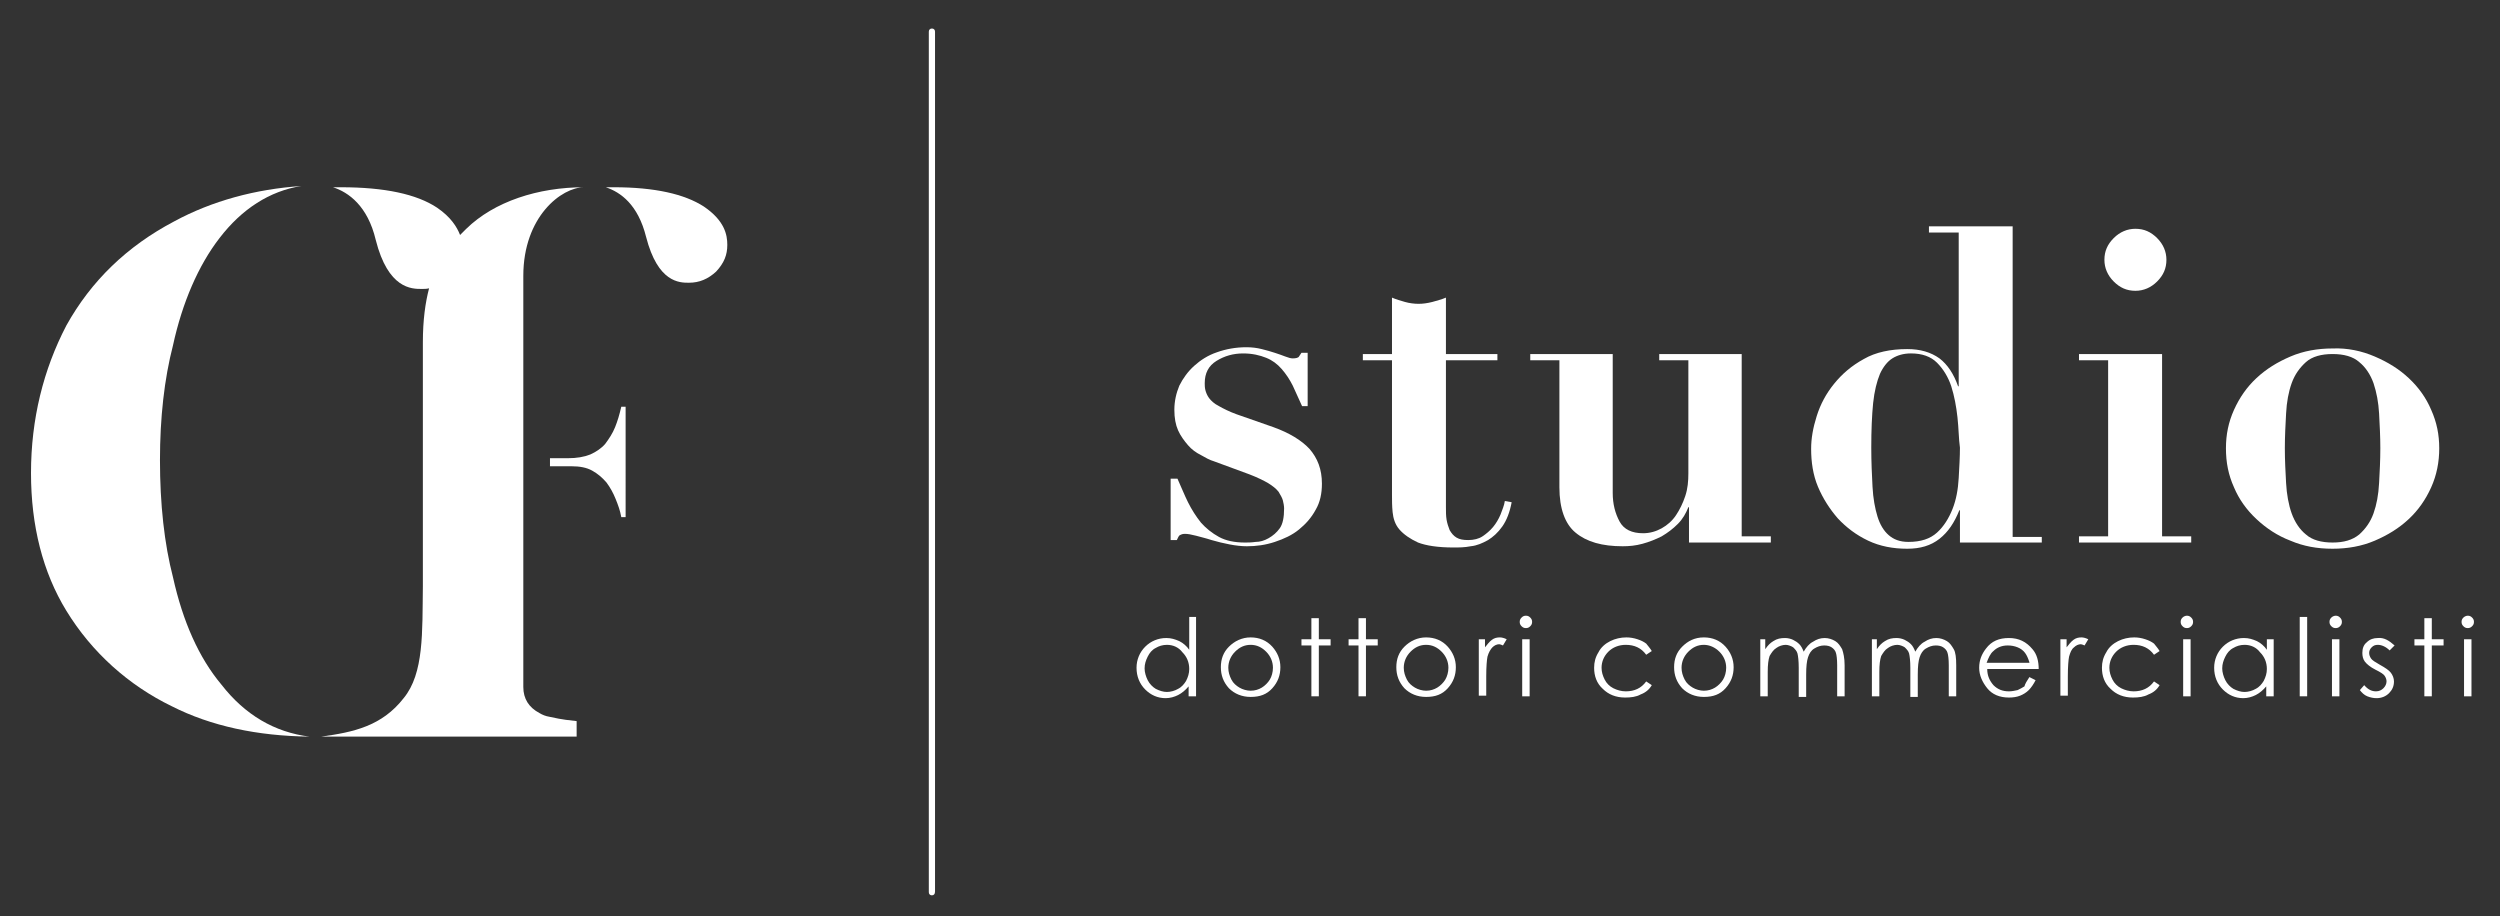 <?xml version="1.0" encoding="utf-8"?>
<!-- Generator: Adobe Illustrator 24.0.3, SVG Export Plug-In . SVG Version: 6.00 Build 0)  -->
<svg version="1.1" id="Livello_2" xmlns="http://www.w3.org/2000/svg" xmlns:xlink="http://www.w3.org/1999/xlink" x="0px" y="0px"
	 viewBox="0 0 403.2 147.8" style="enable-background:new 0 0 403.2 147.8;" xml:space="preserve">
<rect x="0" y="0" width="403.2" height="147.8" fill="#333333" stroke="none"/>
<style type="text/css">
	.st0{fill:#FFFFFF;}
</style>
<g>
	<g>
		<path class="st0" d="M117.3,39.5c0-1.6-0.4-3.9-3.8-6.2c-3.1-2-7.9-3.1-14.5-3.1c-0.4,0-0.8,0-1.3,0c2.4,0.8,5.2,2.8,6.5,8
			c1.9,7.4,5.4,7.4,6.9,7.4c1.7,0,3.1-0.6,4.4-1.8C116.8,42.4,117.3,41.1,117.3,39.5z"/>
		<path class="st0" d="M27.7,113.9c6.3,3.2,13.8,4.8,22.2,4.9c-5.6-0.7-10.4-3.5-14.2-8.4c-3.6-4.3-6.2-10.1-7.8-17.3
			c-1.4-5.4-2.1-11.8-2.1-18.9c0-6.8,0.7-13.1,2.1-18.5c1.5-6.9,4.1-12.9,7.5-17.3c3.6-4.7,8.1-7.6,13.2-8.4
			c-7.4,0.5-14.4,2.4-20.5,5.7c-7.6,4-13.4,9.6-17.4,16.8C7,59.6,5,67.6,5,76.3c0,8.5,1.9,16,5.7,22.2
			C14.8,105.2,20.7,110.5,27.7,113.9z"/>
		<path class="st0" d="M68.2,57.9v5.7v31c-0.1,7.3,0.2,14-3.1,18c-3.5,4.5-8.1,5.5-13.3,6.2H93v-2.5c-2.9-0.3-3.3-0.5-4.4-0.7
			c-0.6-0.1-1.1-0.3-1.6-0.6c-1.7-0.9-2.6-2.3-2.6-4.2V44.5c0-9.6,6.2-14.3,9.8-14.3c-7.4,0-14.5,2.3-19,6.7c-0.3,0.3-0.7,0.7-1,1
			c-0.5-1.3-1.5-2.9-3.7-4.4c-3.3-2.2-8.5-3.3-15.5-3.3c-0.5,0-0.9,0-1.3,0c2.5,0.8,5.6,3,6.9,8.5c2,7.9,5.8,7.9,7.4,7.9
			c0.4,0,0.8,0,1.2-0.1c-0.6,2.3-1,5.1-1,8.7V57.9z"/>
		<path class="st0" d="M88.7,73.9v1.3h3.5c1.3,0,2.4,0.2,3.3,0.7c0.9,0.5,1.6,1.1,2.3,1.9c0.6,0.8,1.1,1.7,1.5,2.7
			c0.4,1,0.7,1.8,0.9,2.9h0.7V65.6h-0.7c-0.3,1.3-0.6,2.3-1,3.3c-0.4,1-1,1.9-1.6,2.7c-0.6,0.7-1.5,1.3-2.4,1.7
			c-1,0.4-2.2,0.6-3.6,0.6H88.7z"/>
	</g>
	<g>
		<path class="st0" d="M150.3,144.4c-0.3,0-0.5-0.2-0.5-0.5V5.1c0-0.3,0.2-0.5,0.5-0.5s0.5,0.2,0.5,0.5v138.7
			C150.8,144.2,150.6,144.4,150.3,144.4z"/>
	</g>
	<g>
		<g>
			<path class="st0" d="M189.9,77.2c0.6,1.3,1.1,2.6,1.7,3.8c0.6,1.2,1.3,2.3,2.1,3.3c0.8,0.9,1.8,1.7,2.9,2.3
				c1.1,0.6,2.5,0.9,4.2,0.9c0.4,0,1,0,1.7-0.1c0.7,0,1.4-0.2,2.1-0.6c0.7-0.4,1.3-0.9,1.8-1.6c0.5-0.7,0.7-1.8,0.7-3.2
				c0-0.4-0.1-0.9-0.2-1.3c-0.1-0.4-0.4-0.9-0.7-1.4c-0.4-0.5-0.9-0.9-1.7-1.4c-0.7-0.4-1.7-0.9-3-1.4l-5.7-2.1
				c-0.7-0.2-1.4-0.6-2.1-1c-0.8-0.4-1.5-0.9-2.1-1.6c-0.6-0.7-1.2-1.5-1.6-2.4c-0.4-0.9-0.6-2-0.6-3.3c0-1.4,0.3-2.7,0.8-3.9
				c0.6-1.2,1.4-2.3,2.4-3.2c1-0.9,2.2-1.7,3.7-2.2c1.4-0.5,3-0.8,4.7-0.8c0.9,0,1.7,0.1,2.5,0.3c0.8,0.2,1.5,0.4,2.1,0.6
				c0.6,0.2,1.2,0.4,1.7,0.6c0.5,0.2,0.9,0.3,1.2,0.3c0.5,0,0.9-0.1,1-0.3c0.1-0.2,0.3-0.4,0.4-0.6h1v8.6h-0.9
				c-0.5-1.1-1-2.2-1.5-3.3c-0.5-1-1.1-1.9-1.8-2.7c-0.7-0.8-1.5-1.4-2.5-1.8c-1-0.4-2.2-0.7-3.7-0.7c-1.6,0-3,0.4-4.3,1.2
				c-1.3,0.8-1.9,2-1.9,3.6c0,0.3,0,0.7,0.1,1.1c0.1,0.4,0.3,0.9,0.6,1.3c0.3,0.4,0.8,0.9,1.6,1.3c0.7,0.4,1.7,0.9,2.8,1.3l6,2.1
				c2.5,0.9,4.5,2.1,5.8,3.5c1.3,1.5,2,3.3,2,5.6c0,1.6-0.3,3-1,4.2c-0.7,1.3-1.6,2.3-2.7,3.2c-1.1,0.9-2.4,1.5-3.9,2
				c-1.5,0.5-3,0.7-4.5,0.7c-0.8,0-1.8-0.1-2.8-0.3c-1-0.2-1.9-0.4-2.9-0.7c-0.9-0.3-1.8-0.5-2.5-0.7c-0.8-0.2-1.3-0.3-1.8-0.3
				c-0.4,0-0.6,0.1-0.8,0.2c-0.2,0.1-0.3,0.4-0.5,0.8h-1V77.2H189.9z"/>
			<path class="st0" d="M226.6,48.7c0.7,0.2,1.5,0.3,2.2,0.3c0.7,0,1.4-0.1,2.2-0.3c0.7-0.2,1.5-0.4,2.2-0.7v9.1h8.3v1h-8.3v23.7
				c0,0.7,0,1.4,0.1,2c0.1,0.6,0.3,1.2,0.5,1.7c0.3,0.5,0.6,0.9,1.1,1.2c0.5,0.3,1.1,0.4,1.9,0.4c0.9,0,1.7-0.2,2.3-0.6
				c0.6-0.4,1.2-0.9,1.7-1.5c0.5-0.6,0.9-1.3,1.2-2c0.3-0.8,0.6-1.5,0.7-2.2l1.1,0.2c-0.3,1.6-0.8,2.9-1.5,3.9
				c-0.7,1-1.5,1.7-2.3,2.2c-0.9,0.5-1.8,0.9-2.8,1c-1,0.2-1.9,0.2-2.8,0.2c-2.5,0-4.4-0.3-5.7-0.8c-1.3-0.6-2.3-1.3-3-2.1
				s-1-1.8-1.1-2.8c-0.1-1-0.1-1.9-0.1-2.8V58.1h-4.7v-1h4.7V48C225.2,48.3,225.9,48.5,226.6,48.7z"/>
			<path class="st0" d="M260.1,57.1v22.4c0,1.8,0.4,3.3,1.1,4.6c0.7,1.3,2,1.9,3.8,1.9c1.1,0,2.1-0.3,3-0.8c0.9-0.5,1.7-1.2,2.3-2.1
				c0.6-0.9,1.1-1.9,1.5-3.1c0.4-1.2,0.5-2.4,0.5-3.7V58.1h-4.7v-1h13.3v29.4h4.7v1h-13.2v-5.7h-0.1c-0.4,1-0.9,1.9-1.7,2.7
				c-0.8,0.8-1.6,1.4-2.6,2c-1,0.5-2,0.9-3.1,1.2c-1.1,0.3-2.1,0.4-3.2,0.4c-3.3,0-5.8-0.7-7.6-2.2c-1.7-1.4-2.6-3.9-2.6-7.3V58.1
				h-4.7v-1H260.1z"/>
			<path class="st0" d="M329.3,86.5v1h-13.2v-5.2h-0.1c-0.8,2-1.8,3.5-3.2,4.6s-3.1,1.6-5.2,1.6c-2.3,0-4.4-0.4-6.3-1.3
				c-1.9-0.9-3.5-2.1-4.9-3.6c-1.3-1.5-2.4-3.2-3.2-5.1c-0.8-1.9-1.1-4-1.1-6.1c0-1.7,0.3-3.4,0.9-5.3c0.6-1.9,1.5-3.6,2.8-5.2
				c1.3-1.6,2.8-2.9,4.8-4c1.9-1.1,4.3-1.6,7-1.6c2.1,0,3.8,0.5,5.2,1.5c1.3,1,2.3,2.5,3,4.5h0.1V37.5h-4.8v-1h13.5v50.1H329.3z
				 M315.7,67.3c-0.2-1.8-0.5-3.4-1-5c-0.5-1.5-1.3-2.8-2.3-3.8c-1-1-2.4-1.5-4.2-1.5c-1.2,0-2.2,0.3-3,0.8c-0.8,0.5-1.5,1.4-2,2.5
				c-0.5,1.2-0.9,2.8-1.1,4.7c-0.2,2-0.3,4.4-0.3,7.2c0,2.3,0.1,4.4,0.2,6.3c0.1,1.9,0.4,3.5,0.8,4.8c0.4,1.3,1,2.3,1.8,3
				c0.8,0.7,1.8,1.1,3.2,1.1c2,0,3.5-0.5,4.6-1.5c1.1-1,1.9-2.3,2.5-3.8c0.6-1.5,0.9-3.2,1-5c0.1-1.8,0.2-3.4,0.2-4.9
				C315.9,70.8,315.9,69.1,315.7,67.3z"/>
			<path class="st0" d="M348.7,57.1v29.4h4.7v1h-18.1v-1h4.7V58.1h-4.7v-1H348.7z M340.9,38.4c1-1,2.2-1.5,3.5-1.5
				c1.4,0,2.5,0.5,3.5,1.5c1,1,1.5,2.2,1.5,3.5c0,1.4-0.5,2.5-1.5,3.5c-1,1-2.2,1.5-3.5,1.5c-1.4,0-2.5-0.5-3.5-1.5
				c-1-1-1.5-2.2-1.5-3.5C339.4,40.5,339.9,39.4,340.9,38.4z"/>
			<path class="st0" d="M383,57.5c2.1,0.9,3.9,2,5.5,3.5c1.6,1.5,2.8,3.2,3.6,5.1c0.9,2,1.3,4,1.3,6.2c0,2.2-0.4,4.3-1.3,6.3
				c-0.9,2-2.1,3.7-3.6,5.1c-1.6,1.5-3.4,2.6-5.5,3.5c-2.1,0.9-4.4,1.3-6.8,1.3c-2.5,0-4.7-0.4-6.8-1.3c-2.1-0.8-3.9-2-5.5-3.5
				c-1.6-1.5-2.8-3.2-3.6-5.1c-0.9-2-1.3-4-1.3-6.3c0-2.2,0.4-4.2,1.3-6.2c0.9-2,2.1-3.7,3.6-5.1c1.6-1.5,3.4-2.6,5.5-3.5
				c2.1-0.9,4.4-1.3,6.8-1.3C378.6,56.1,380.9,56.6,383,57.5z M380.5,86.2c1-0.9,1.8-2,2.3-3.4s0.8-3,0.9-4.9
				c0.1-1.8,0.2-3.7,0.2-5.6c0-1.9-0.1-3.7-0.2-5.6c-0.1-1.8-0.4-3.4-0.9-4.9c-0.5-1.4-1.3-2.6-2.3-3.4c-1-0.9-2.5-1.3-4.3-1.3
				c-1.8,0-3.3,0.4-4.3,1.3c-1,0.9-1.8,2-2.3,3.4c-0.5,1.4-0.8,3-0.9,4.9c-0.1,1.8-0.2,3.7-0.2,5.6c0,1.9,0.1,3.8,0.2,5.6
				c0.1,1.8,0.4,3.5,0.9,4.9s1.3,2.6,2.3,3.4c1,0.9,2.5,1.3,4.3,1.3C378,87.5,379.4,87.1,380.5,86.2z"/>
		</g>
		<g>
			<path class="st0" d="M192.9,99.5v12.8h-1.2v-1.6c-0.5,0.6-1.1,1.1-1.7,1.4c-0.6,0.3-1.3,0.5-2,0.5c-1.3,0-2.4-0.5-3.3-1.4
				c-0.9-0.9-1.4-2.1-1.4-3.5c0-1.3,0.5-2.5,1.4-3.4c0.9-0.9,2.1-1.4,3.4-1.4c0.8,0,1.4,0.2,2.1,0.5c0.6,0.3,1.2,0.8,1.6,1.4v-5.3
				H192.9z M188.2,104c-0.7,0-1.3,0.2-1.8,0.5c-0.6,0.3-1,0.8-1.3,1.4c-0.3,0.6-0.5,1.2-0.5,1.9c0,0.6,0.2,1.3,0.5,1.9
				c0.3,0.6,0.8,1.1,1.3,1.4c0.6,0.3,1.2,0.5,1.8,0.5c0.6,0,1.3-0.2,1.8-0.5c0.6-0.3,1-0.8,1.3-1.3c0.3-0.6,0.5-1.2,0.5-1.9
				c0-1.1-0.4-2-1.1-2.7C190.1,104.4,189.2,104,188.2,104z"/>
			<path class="st0" d="M201.7,102.8c1.4,0,2.6,0.5,3.5,1.5c0.8,0.9,1.3,2,1.3,3.3c0,1.3-0.4,2.4-1.3,3.4c-0.9,1-2,1.4-3.5,1.4
				c-1.4,0-2.6-0.5-3.5-1.4c-0.9-1-1.3-2.1-1.3-3.4c0-1.3,0.4-2.4,1.3-3.3C199.1,103.4,200.3,102.8,201.7,102.8z M201.7,104
				c-1,0-1.8,0.4-2.5,1.1c-0.7,0.7-1.1,1.6-1.1,2.6c0,0.7,0.2,1.3,0.5,1.9c0.3,0.6,0.8,1,1.3,1.3c0.5,0.3,1.2,0.5,1.8,0.5
				c0.7,0,1.3-0.2,1.8-0.5c0.5-0.3,1-0.8,1.3-1.3s0.5-1.2,0.5-1.9c0-1-0.4-1.9-1.1-2.6C203.5,104.4,202.7,104,201.7,104z"/>
			<path class="st0" d="M211.5,99.7h1.2v3.4h1.9v1h-1.9v8.2h-1.2v-8.2h-1.6v-1h1.6V99.7z"/>
			<path class="st0" d="M219.1,99.7h1.2v3.4h1.9v1h-1.9v8.2h-1.2v-8.2h-1.6v-1h1.6V99.7z"/>
			<path class="st0" d="M230,102.8c1.4,0,2.6,0.5,3.5,1.5c0.8,0.9,1.3,2,1.3,3.3c0,1.3-0.4,2.4-1.3,3.4c-0.9,1-2,1.4-3.5,1.4
				c-1.4,0-2.6-0.5-3.5-1.4c-0.9-1-1.3-2.1-1.3-3.4c0-1.3,0.4-2.4,1.3-3.3C227.4,103.4,228.6,102.8,230,102.8z M230,104
				c-1,0-1.8,0.4-2.5,1.1c-0.7,0.7-1.1,1.6-1.1,2.6c0,0.7,0.2,1.3,0.5,1.9s0.8,1,1.3,1.3c0.5,0.3,1.2,0.5,1.8,0.5
				c0.7,0,1.3-0.2,1.8-0.5c0.5-0.3,1-0.8,1.3-1.3s0.5-1.2,0.5-1.9c0-1-0.4-1.9-1.1-2.6C231.8,104.4,231,104,230,104z"/>
			<path class="st0" d="M238.3,103.1h1.2v1.3c0.4-0.5,0.7-0.9,1.1-1.2c0.4-0.3,0.8-0.4,1.3-0.4c0.3,0,0.7,0.1,1.1,0.3l-0.6,1
				c-0.2-0.1-0.5-0.2-0.6-0.2c-0.4,0-0.8,0.2-1.1,0.5s-0.6,0.8-0.8,1.5c-0.1,0.5-0.2,1.6-0.2,3.2v3.1h-1.2V103.1z"/>
			<path class="st0" d="M246.1,99.3c0.3,0,0.5,0.1,0.7,0.3c0.2,0.2,0.3,0.4,0.3,0.7c0,0.3-0.1,0.5-0.3,0.7c-0.2,0.2-0.4,0.3-0.7,0.3
				c-0.3,0-0.5-0.1-0.7-0.3c-0.2-0.2-0.3-0.4-0.3-0.7c0-0.3,0.1-0.5,0.3-0.7C245.6,99.4,245.8,99.3,246.1,99.3z M245.5,103.1h1.2
				v9.2h-1.2V103.1z"/>
			<path class="st0" d="M266.4,105l-0.9,0.6c-0.8-1.1-1.9-1.6-3.3-1.6c-1.1,0-2.1,0.4-2.8,1.1c-0.7,0.7-1.1,1.6-1.1,2.6
				c0,0.7,0.2,1.3,0.5,1.9c0.3,0.6,0.8,1.1,1.4,1.4c0.6,0.3,1.3,0.5,2,0.5c1.4,0,2.5-0.5,3.3-1.6l0.9,0.6c-0.4,0.7-1,1.2-1.8,1.5
				c-0.7,0.4-1.6,0.5-2.5,0.5c-1.5,0-2.7-0.5-3.6-1.4c-1-0.9-1.4-2.1-1.4-3.4c0-0.9,0.2-1.7,0.7-2.5c0.4-0.8,1.1-1.4,1.9-1.8
				c0.8-0.4,1.7-0.6,2.6-0.6c0.6,0,1.2,0.1,1.8,0.3c0.6,0.2,1,0.4,1.4,0.7C265.8,104.2,266.1,104.5,266.4,105z"/>
			<path class="st0" d="M274.8,102.8c1.4,0,2.6,0.5,3.5,1.5c0.8,0.9,1.3,2,1.3,3.3c0,1.3-0.4,2.4-1.3,3.4c-0.9,1-2,1.4-3.5,1.4
				c-1.4,0-2.6-0.5-3.5-1.4c-0.9-1-1.3-2.1-1.3-3.4c0-1.3,0.4-2.4,1.3-3.3C272.2,103.4,273.3,102.8,274.8,102.8z M274.8,104
				c-1,0-1.8,0.4-2.5,1.1c-0.7,0.7-1.1,1.6-1.1,2.6c0,0.7,0.2,1.3,0.5,1.9s0.8,1,1.3,1.3c0.5,0.3,1.2,0.5,1.8,0.5
				c0.7,0,1.3-0.2,1.8-0.5c0.5-0.3,1-0.8,1.3-1.3s0.5-1.2,0.5-1.9c0-1-0.4-1.9-1.1-2.6C276.6,104.4,275.7,104,274.8,104z"/>
			<path class="st0" d="M283.5,103.1h1.2v1.6c0.4-0.6,0.8-1,1.3-1.3c0.6-0.4,1.2-0.5,1.9-0.5c0.4,0,0.9,0.1,1.3,0.3
				c0.4,0.2,0.7,0.4,1,0.7c0.3,0.3,0.5,0.7,0.7,1.2c0.4-0.7,0.9-1.3,1.5-1.6c0.6-0.4,1.2-0.6,1.9-0.6c0.6,0,1.2,0.2,1.7,0.5
				c0.5,0.3,0.8,0.8,1.1,1.3c0.2,0.6,0.4,1.4,0.4,2.6v5h-1.2v-5c0-1-0.1-1.7-0.2-2c-0.1-0.4-0.4-0.7-0.7-0.9
				c-0.3-0.2-0.7-0.3-1.2-0.3c-0.6,0-1.1,0.2-1.6,0.5c-0.5,0.3-0.8,0.8-1,1.4c-0.2,0.6-0.3,1.5-0.3,2.8v3.6h-1.2v-4.7
				c0-1.1-0.1-1.9-0.2-2.3c-0.1-0.4-0.4-0.7-0.7-1c-0.3-0.2-0.8-0.4-1.2-0.4c-0.5,0-1.1,0.2-1.5,0.5c-0.5,0.3-0.8,0.8-1.1,1.3
				c-0.2,0.6-0.3,1.4-0.3,2.6v3.9h-1.2V103.1z"/>
			<path class="st0" d="M301.5,103.1h1.2v1.6c0.4-0.6,0.8-1,1.3-1.3c0.6-0.4,1.2-0.5,1.9-0.5c0.4,0,0.9,0.1,1.3,0.3
				c0.4,0.2,0.7,0.4,1,0.7c0.3,0.3,0.5,0.7,0.7,1.2c0.4-0.7,0.9-1.3,1.5-1.6c0.6-0.4,1.2-0.6,1.9-0.6c0.6,0,1.2,0.2,1.7,0.5
				c0.5,0.3,0.8,0.8,1.1,1.3s0.4,1.4,0.4,2.6v5h-1.2v-5c0-1-0.1-1.7-0.2-2c-0.1-0.4-0.4-0.7-0.7-0.9c-0.3-0.2-0.7-0.3-1.2-0.3
				c-0.6,0-1.1,0.2-1.6,0.5c-0.5,0.3-0.8,0.8-1,1.4c-0.2,0.6-0.3,1.5-0.3,2.8v3.6h-1.2v-4.7c0-1.1-0.1-1.9-0.2-2.3
				c-0.1-0.4-0.4-0.7-0.7-1c-0.3-0.2-0.8-0.4-1.2-0.4c-0.5,0-1.1,0.2-1.5,0.5c-0.5,0.3-0.8,0.8-1.1,1.3c-0.2,0.6-0.3,1.4-0.3,2.6
				v3.9h-1.2V103.1z"/>
			<path class="st0" d="M327.3,109.2l1,0.5c-0.3,0.6-0.7,1.2-1.1,1.6c-0.4,0.4-0.9,0.7-1.4,0.9c-0.5,0.2-1.1,0.3-1.8,0.3
				c-1.5,0-2.7-0.5-3.5-1.5s-1.3-2.1-1.3-3.3c0-1.2,0.4-2.2,1.1-3.1c0.9-1.2,2.1-1.7,3.7-1.7c1.6,0,2.8,0.6,3.8,1.8
				c0.7,0.8,1,1.9,1,3.2h-8.3c0,1.1,0.4,1.9,1,2.6c0.7,0.7,1.5,1,2.5,1c0.5,0,0.9-0.1,1.4-0.2c0.4-0.2,0.8-0.4,1.1-0.6
				C326.6,110.3,326.9,109.8,327.3,109.2z M327.3,106.8c-0.2-0.6-0.4-1.1-0.7-1.5c-0.3-0.4-0.7-0.7-1.2-0.9c-0.5-0.2-1-0.3-1.6-0.3
				c-0.9,0-1.7,0.3-2.3,0.9c-0.5,0.4-0.8,1.1-1.1,1.9H327.3z"/>
			<path class="st0" d="M332.1,103.1h1.2v1.3c0.4-0.5,0.7-0.9,1.1-1.2c0.4-0.3,0.8-0.4,1.3-0.4c0.3,0,0.7,0.1,1.1,0.3l-0.6,1
				c-0.2-0.1-0.5-0.2-0.6-0.2c-0.4,0-0.8,0.2-1.1,0.5c-0.4,0.3-0.6,0.8-0.8,1.5c-0.1,0.5-0.2,1.6-0.2,3.2v3.1h-1.2V103.1z"/>
			<path class="st0" d="M348.3,105l-0.9,0.6c-0.8-1.1-1.9-1.6-3.3-1.6c-1.1,0-2.1,0.4-2.8,1.1s-1.1,1.6-1.1,2.6
				c0,0.7,0.2,1.3,0.5,1.9c0.3,0.6,0.8,1.1,1.4,1.4c0.6,0.3,1.3,0.5,2,0.5c1.4,0,2.5-0.5,3.3-1.6l0.9,0.6c-0.4,0.7-1,1.2-1.8,1.5
				c-0.7,0.4-1.6,0.5-2.5,0.5c-1.5,0-2.7-0.5-3.6-1.4c-1-0.9-1.4-2.1-1.4-3.4c0-0.9,0.2-1.7,0.7-2.5c0.4-0.8,1.1-1.4,1.9-1.8
				c0.8-0.4,1.7-0.6,2.6-0.6c0.6,0,1.2,0.1,1.8,0.3c0.6,0.2,1,0.4,1.4,0.7C347.7,104.2,348,104.5,348.3,105z"/>
			<path class="st0" d="M352.7,99.3c0.3,0,0.5,0.1,0.7,0.3c0.2,0.2,0.3,0.4,0.3,0.7c0,0.3-0.1,0.5-0.3,0.7c-0.2,0.2-0.4,0.3-0.7,0.3
				c-0.3,0-0.5-0.1-0.7-0.3c-0.2-0.2-0.3-0.4-0.3-0.7c0-0.3,0.1-0.5,0.3-0.7C352.2,99.4,352.5,99.3,352.7,99.3z M352.1,103.1h1.2
				v9.2h-1.2V103.1z"/>
			<path class="st0" d="M366.7,103.1v9.2h-1.2v-1.6c-0.5,0.6-1.1,1.1-1.7,1.4c-0.6,0.3-1.3,0.5-2,0.5c-1.3,0-2.4-0.5-3.3-1.4
				c-0.9-0.9-1.4-2.1-1.4-3.5c0-1.3,0.5-2.5,1.4-3.4c0.9-0.9,2.1-1.4,3.4-1.4c0.8,0,1.4,0.2,2.1,0.5c0.6,0.3,1.2,0.8,1.6,1.4v-1.7
				H366.7z M362,104c-0.7,0-1.3,0.2-1.8,0.5c-0.6,0.3-1,0.8-1.3,1.4c-0.3,0.6-0.5,1.2-0.5,1.9c0,0.6,0.2,1.3,0.5,1.9
				c0.3,0.6,0.8,1.1,1.3,1.4c0.6,0.3,1.2,0.5,1.8,0.5c0.6,0,1.3-0.2,1.8-0.5c0.6-0.3,1-0.8,1.3-1.3c0.3-0.6,0.5-1.2,0.5-1.9
				c0-1.1-0.4-2-1.1-2.7C363.9,104.4,363,104,362,104z"/>
			<path class="st0" d="M370.9,99.5h1.2v12.8h-1.2V99.5z"/>
			<path class="st0" d="M376.7,99.3c0.3,0,0.5,0.1,0.7,0.3c0.2,0.2,0.3,0.4,0.3,0.7c0,0.3-0.1,0.5-0.3,0.7c-0.2,0.2-0.4,0.3-0.7,0.3
				c-0.3,0-0.5-0.1-0.7-0.3c-0.2-0.2-0.3-0.4-0.3-0.7c0-0.3,0.1-0.5,0.3-0.7C376.2,99.4,376.5,99.3,376.7,99.3z M376.1,103.1h1.2
				v9.2h-1.2V103.1z"/>
			<path class="st0" d="M386.2,104.1l-0.8,0.8c-0.6-0.6-1.3-0.9-1.9-0.9c-0.4,0-0.7,0.1-1,0.4s-0.4,0.6-0.4,0.9
				c0,0.3,0.1,0.6,0.3,0.9c0.2,0.3,0.7,0.6,1.4,1c0.9,0.5,1.5,0.9,1.8,1.3c0.3,0.4,0.5,0.9,0.5,1.4c0,0.8-0.3,1.4-0.8,1.9
				c-0.5,0.5-1.2,0.8-2,0.8c-0.5,0-1-0.1-1.5-0.3c-0.5-0.2-0.9-0.6-1.2-1l0.7-0.8c0.6,0.7,1.2,1,1.9,1c0.5,0,0.9-0.2,1.2-0.5
				c0.3-0.3,0.5-0.7,0.5-1.1c0-0.3-0.1-0.6-0.3-0.9c-0.2-0.3-0.7-0.6-1.5-1c-0.8-0.4-1.4-0.9-1.7-1.3c-0.3-0.4-0.4-0.9-0.4-1.4
				c0-0.7,0.2-1.3,0.7-1.7c0.5-0.5,1.1-0.7,1.8-0.7C384.5,102.8,385.3,103.3,386.2,104.1z"/>
			<path class="st0" d="M391,99.7h1.2v3.4h1.9v1h-1.9v8.2H391v-8.2h-1.6v-1h1.6V99.7z"/>
			<path class="st0" d="M398,99.3c0.3,0,0.5,0.1,0.7,0.3c0.2,0.2,0.3,0.4,0.3,0.7c0,0.3-0.1,0.5-0.3,0.7c-0.2,0.2-0.4,0.3-0.7,0.3
				c-0.3,0-0.5-0.1-0.7-0.3c-0.2-0.2-0.3-0.4-0.3-0.7c0-0.3,0.1-0.5,0.3-0.7C397.5,99.4,397.8,99.3,398,99.3z M397.4,103.1h1.2v9.2
				h-1.2V103.1z"/>
		</g>
	</g>
</g>
</svg>
